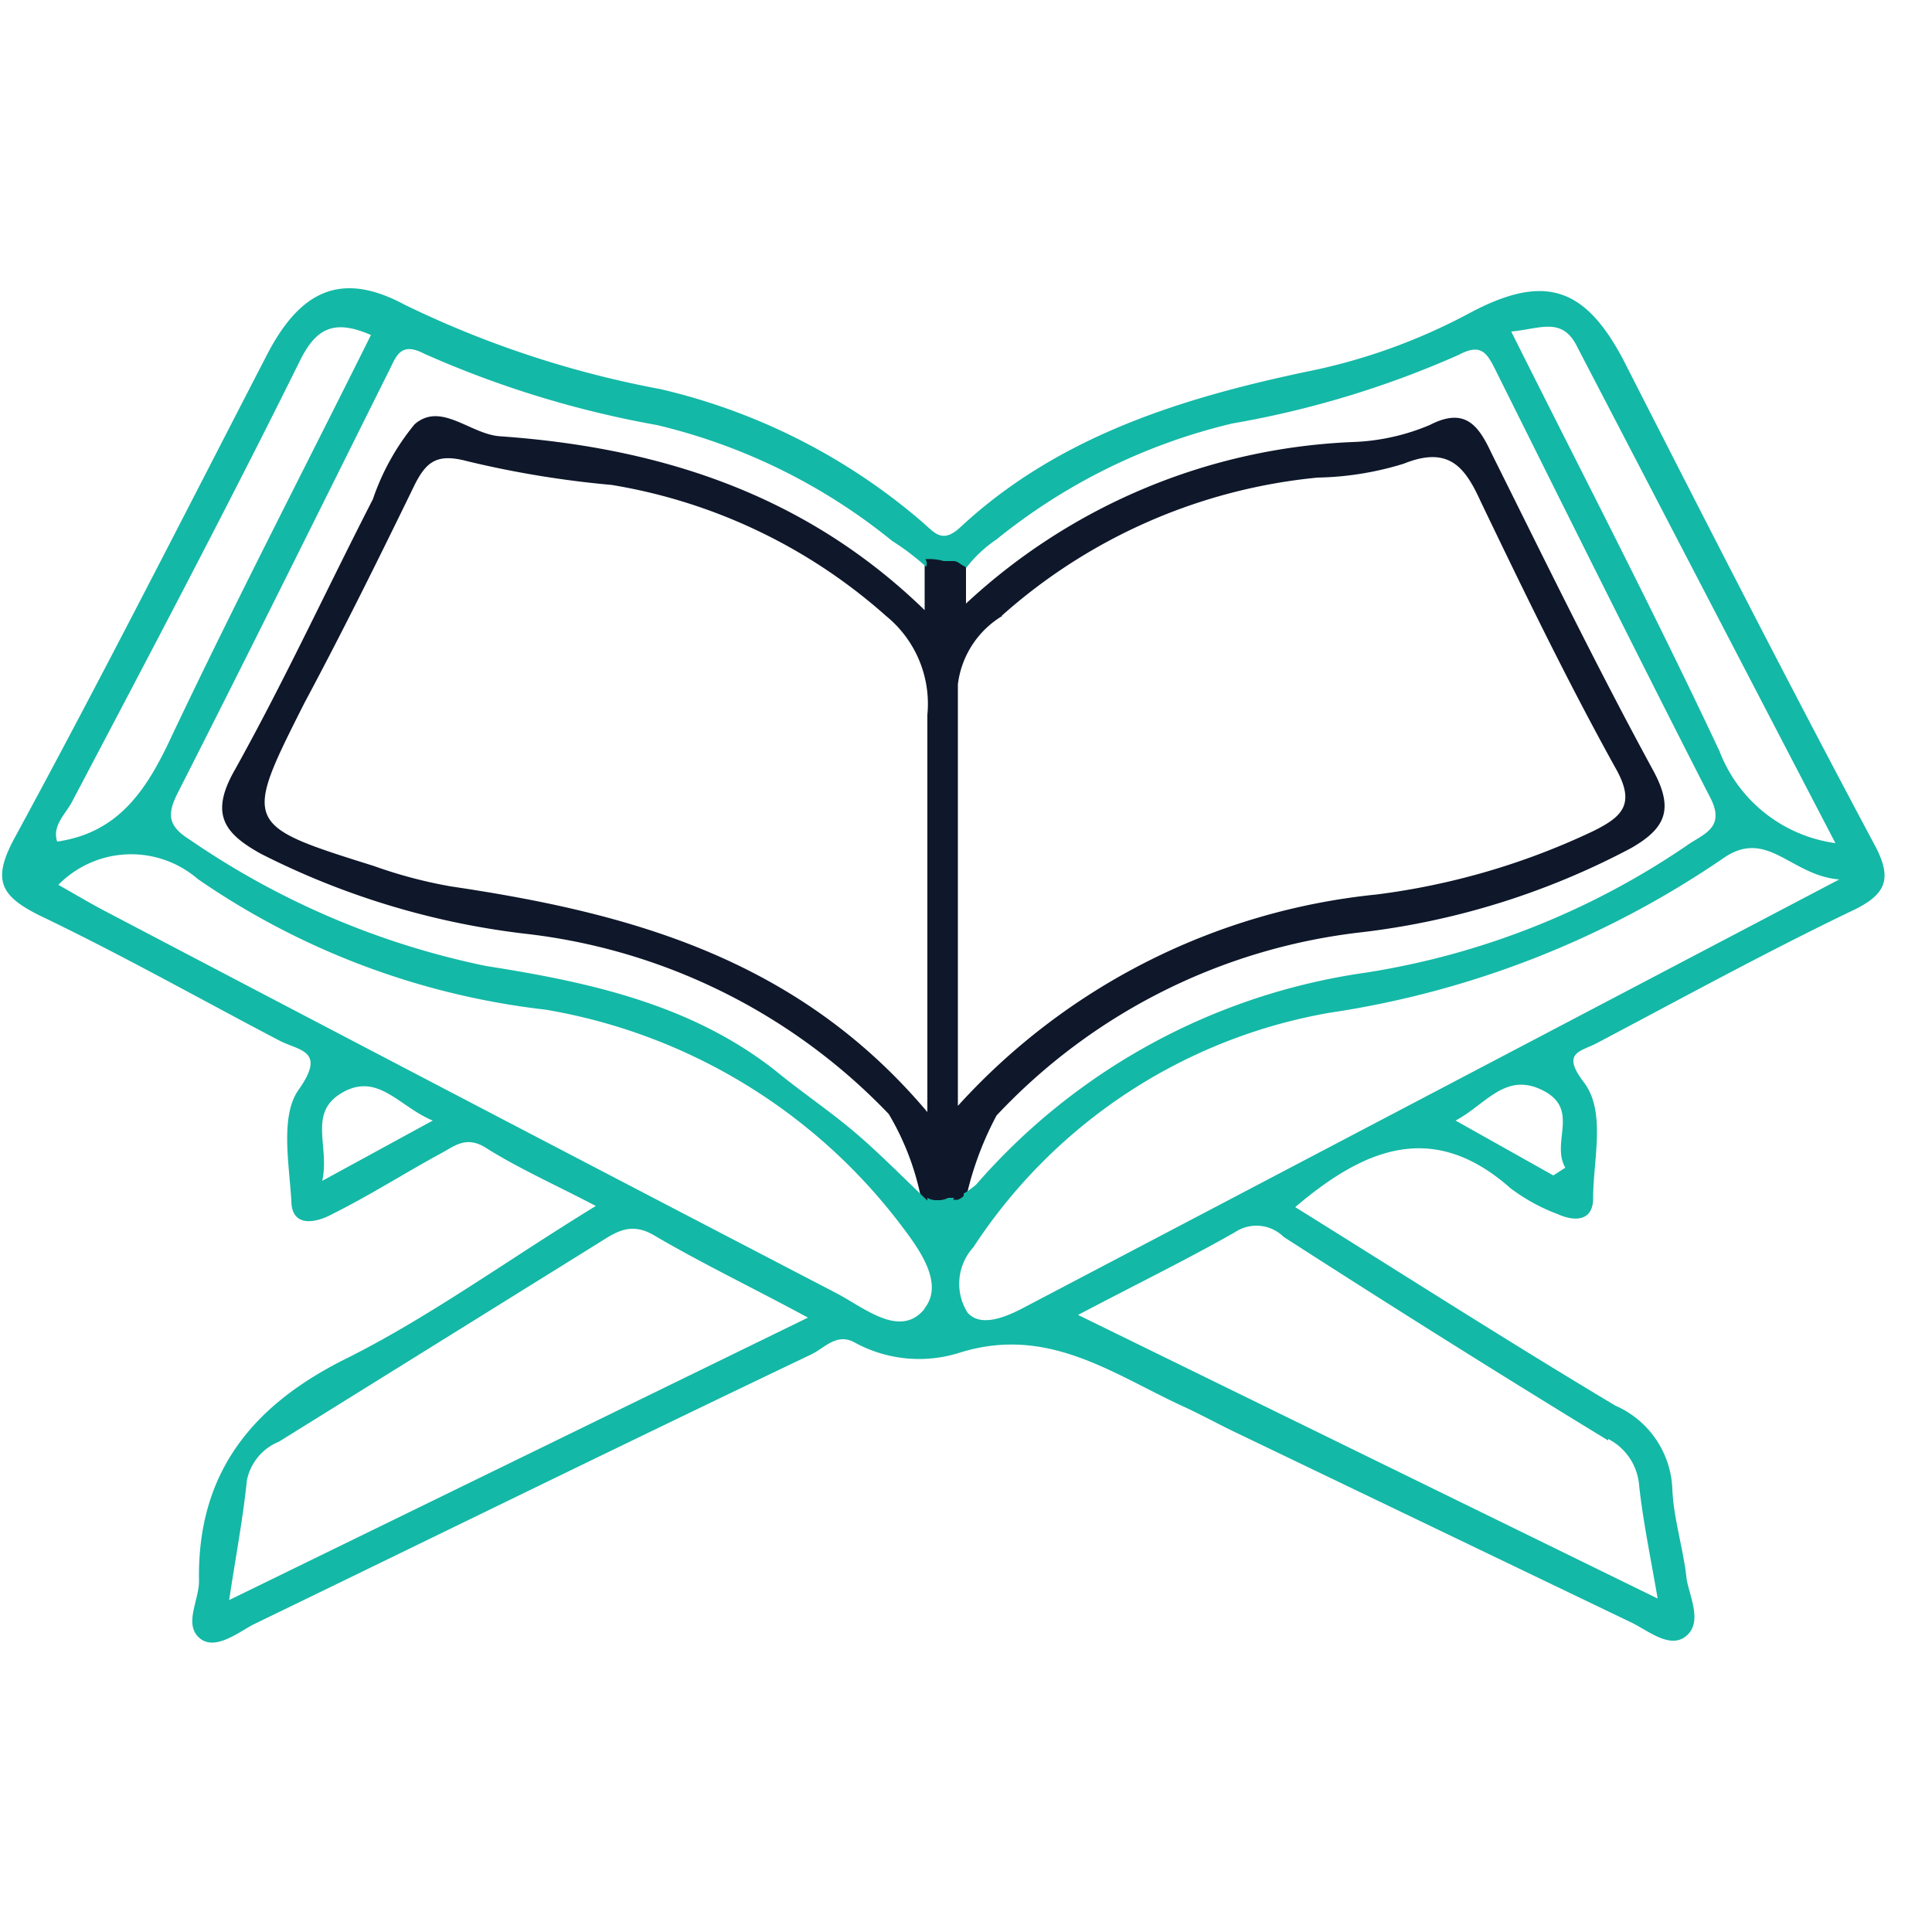 <svg id="Layer_1" data-name="Layer 1" xmlns="http://www.w3.org/2000/svg" viewBox="0 0 50 50"><defs><style>.cls-1{fill:#0f172a;}.cls-2{fill:#14b8a6;}</style></defs><path class="cls-1" d="M24.92,31.42h0a8.36,8.36,0,0,1,.87-2.55,15.3,15.3,0,0,1,9.42-4.74,19.79,19.79,0,0,0,7-2.18c.89-.51,1.12-1,.58-2-1.47-2.7-2.82-5.47-4.19-8.22C38.26,11,37.91,10.53,37,11a5.61,5.61,0,0,1-2,.44A15.64,15.64,0,0,0,25,15.62c0-.09,0-1.3,0-1.37s-.05,0-.08,0a1.42,1.42,0,0,1-.54.05l-.33-.05-.12,0c0,.12,0,1.39,0,1.54-3.17-3.08-7-4.22-11-4.5-.77-.06-1.52-.9-2.2-.31a6.17,6.17,0,0,0-1.08,1.94c-1.19,2.32-2.29,4.7-3.57,7-.66,1.15-.28,1.65.68,2.18a20.32,20.32,0,0,0,6.79,2.06A15.42,15.42,0,0,1,23,28.83a6.88,6.88,0,0,1,.93,2.79s0-.05,0-.07a.35.35,0,0,1,.14-.13l.06,0,.17-.07a2.21,2.21,0,0,1,.25-.05.52.52,0,0,1,.25.07Zm1-15.48a14.35,14.35,0,0,1,8.18-3.58A8,8,0,0,0,36.33,12c1.19-.48,1.6.12,2,1,1.11,2.31,2.23,4.62,3.47,6.86.54.94.2,1.27-.57,1.65a18.46,18.46,0,0,1-5.61,1.64,16.91,16.91,0,0,0-10.83,5.47c0-3.93,0-7.42,0-10.91A2.41,2.41,0,0,1,25.94,15.94ZM24,28.78c-3.37-4-7.75-5.16-12.33-5.84a12.13,12.13,0,0,1-2-.53c-3.38-1.06-3.38-1.07-1.79-4.22,1-1.87,1.92-3.73,2.84-5.62.32-.65.61-.84,1.39-.63a25.76,25.76,0,0,0,3.72.61,14.13,14.13,0,0,1,7.1,3.39A2.93,2.93,0,0,1,24,18.5C24,21.79,24,25.09,24,28.78Z"/><path class="cls-2" d="M48.49,21.82C46.27,17.66,44.13,13.47,42,9.29c-1-1.88-2.05-2.22-4-1.17a15.2,15.2,0,0,1-4.19,1.5c-3.27.69-6.42,1.68-8.93,4-.48.46-.67.19-1-.1a15.9,15.9,0,0,0-6.79-3.45,26,26,0,0,1-6.61-2.18C8.83,7,7.77,7.52,6.91,9.18,4.75,13.36,2.62,17.56.37,21.7c-.58,1.08-.36,1.49.67,2,2.09,1,4.13,2.15,6.19,3.23.52.27,1.22.25.5,1.27-.48.67-.25,1.9-.19,2.87,0,.7.62.59,1.06.35,1-.5,1.87-1.06,2.81-1.57.34-.18.64-.46,1.14-.16.85.54,1.78.95,2.87,1.52C13.15,32.6,11.15,34.06,9,35.14c-2.5,1.23-3.9,3-3.85,5.78,0,.5-.39,1.1,0,1.46s1-.12,1.39-.33c4.83-2.34,9.64-4.7,14.46-7,.35-.17.66-.57,1.13-.3a3.47,3.47,0,0,0,2.73.25c2.24-.69,3.9.53,5.7,1.37.42.19.83.41,1.25.62L42.24,42c.44.22,1,.69,1.41.33s.08-1,0-1.46c-.08-.78-.34-1.56-.37-2.34a2.46,2.46,0,0,0-1.47-2.15c-2.78-1.66-5.51-3.41-8.29-5.14,1.81-1.54,3.58-2.25,5.57-.49a4.81,4.81,0,0,0,1.22.67c.44.2.92.19.92-.41,0-1,.34-2.24-.24-3s-.11-.79.31-1c2.18-1.15,4.35-2.34,6.57-3.41C48.83,23.16,49,22.75,48.49,21.82ZM40.83,9,47.5,21.82a3.76,3.76,0,0,1-3-2.38c-1.7-3.62-3.55-7.18-5.39-10.86C39.87,8.51,40.44,8.18,40.83,9ZM1.88,20.72c2-3.8,4-7.58,5.89-11.4.42-.84.89-1.06,1.83-.65-1.76,3.54-3.56,7-5.25,10.58C3.73,20.54,3,21.56,1.48,21.78,1.34,21.36,1.71,21.06,1.88,20.72Zm6.46,9.84c.2-.91-.39-1.77.53-2.29s1.47.38,2.33.73ZM5.93,41.41c.18-1.18.36-2.13.46-3.1a1.37,1.37,0,0,1,.83-1l8.3-5.16c.44-.28.81-.52,1.39-.19,1.24.73,2.54,1.35,4,2.14Zm18-7.54c-.62.77-1.53,0-2.26-.39q-9.48-4.93-18.95-9.9c-.4-.21-.8-.45-1.21-.68a2.64,2.64,0,0,1,3.61-.15,19.79,19.79,0,0,0,9,3.38,14.6,14.6,0,0,1,9.14,5.5C23.73,32.25,24.47,33.19,23.92,33.87ZM24.69,31l-.15,0h0a.55.55,0,0,1-.22.06l-.13,0A.48.48,0,0,1,24,31v.07c-.71-.68-1.3-1.28-1.93-1.81s-1.33-1-2-1.55C17.9,26,15.27,25.42,12.58,25a21,21,0,0,1-7.67-3.27c-.56-.35-.6-.65-.3-1.23,1.84-3.62,3.64-7.26,5.45-10.89.19-.37.29-.78.91-.46A26.08,26.08,0,0,0,17,11a15.23,15.23,0,0,1,6.09,3,6.38,6.38,0,0,1,.88.67c.05-.17-.06-.2,0-.2a1.35,1.35,0,0,1,.45.05h.16l.08,0c.13,0,.15.06.27.12l.08.05a3.31,3.31,0,0,1,.78-.73,15.3,15.3,0,0,1,6.1-3,24.89,24.89,0,0,0,5.87-1.78c.56-.3.72-.05.93.37,1.85,3.71,3.69,7.42,5.58,11.11.37.73-.14.91-.54,1.17a20.28,20.28,0,0,1-8.37,3.34,16.42,16.42,0,0,0-10.1,5.49,2.44,2.44,0,0,1-.32.23,0,0,0,0,0,0,0l0,.06a.39.39,0,0,1-.16.1l-.11,0h0Zm16.93,6.24a1.48,1.48,0,0,1,.8,1.2c.1.92.29,1.83.48,2.93l-15-7.34c1.52-.8,2.81-1.43,4.06-2.14a1,1,0,0,1,1.26.12C36,33.8,38.8,35.56,41.62,37.28ZM40.2,30.42,37.67,29c.79-.42,1.29-1.27,2.26-.78s.2,1.34.58,2ZM26.46,33.86c-.46.24-1.09.49-1.42.11a1.4,1.4,0,0,1,.15-1.69,13.85,13.85,0,0,1,9.22-6.07,24.39,24.39,0,0,0,10.19-4c1.14-.79,1.74.45,3,.55Z"/></svg>